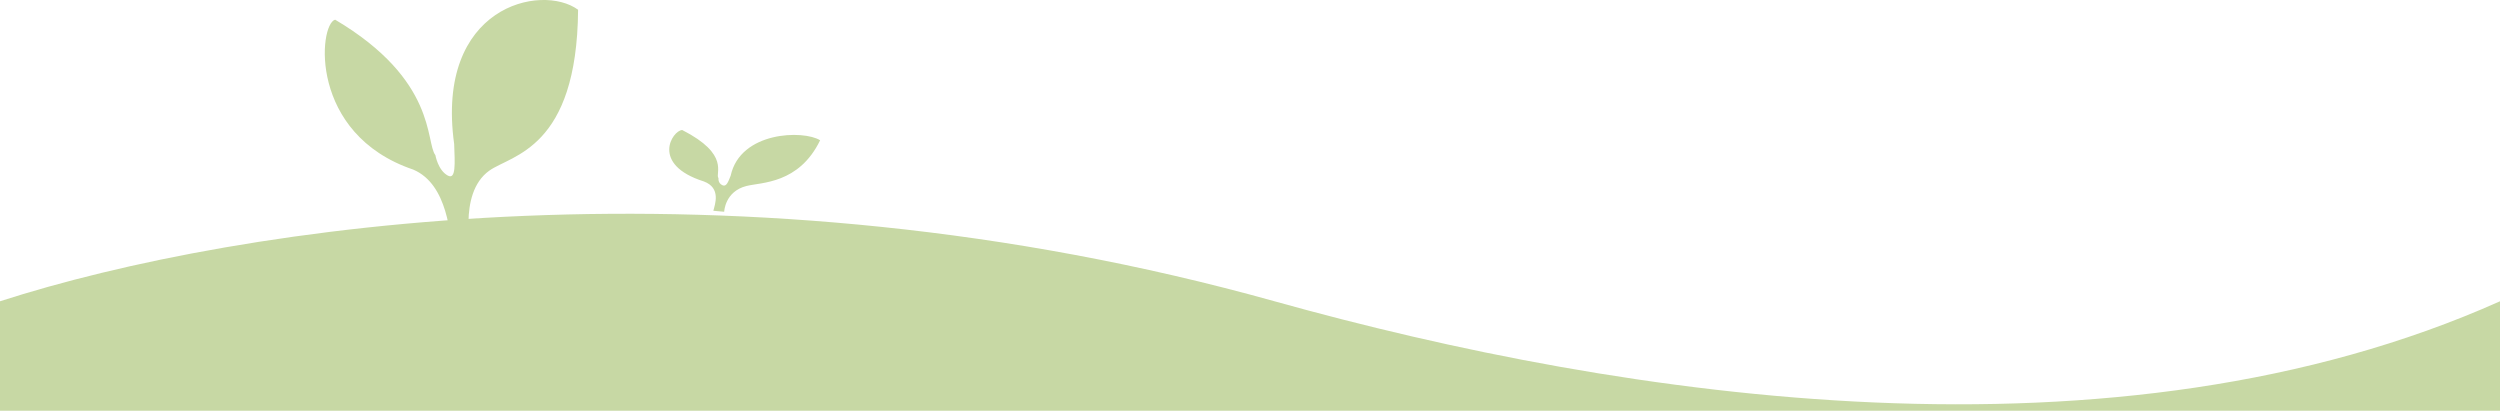 <?xml version="1.0" encoding="UTF-8"?>
<svg id="_レイヤー_2" data-name="レイヤー 2" xmlns="http://www.w3.org/2000/svg" viewBox="0 0 2240 368.02">
  <defs>
    <style>
      .cls-1 {
        fill: #c7d8a4;
      }
    </style>
  </defs>
  <g id="_レイヤー_1-2" data-name="レイヤー 1">
    <path class="cls-1" d="M1142,269.95C659.5,135.2,215.17,200.56,0,269.95v98.08h2240v-98.08c-344.5,153.9-783.17,87.92-1098,0Z"/>
    <path class="cls-1" d="M390.1,139c-8.98-11.55,1.71-67.17-89.83-121.37-14.74,4.09-23.82,102.5,69.92,134.3,31.32,13.19,33.4,59.87,35.48,77.35l17.27-.24s-13.65-55.37,15.49-76.14c19.83-14.11,78.59-19.36,79.54-144.17-32.89-23.99-128.13-3.18-111.03,120.38.64,17.4,1.68,32.14-5.67,28.22-8.86-4.74-11.17-18.34-11.17-18.34Z"/>
    <path class="cls-1" d="M643.75,159.61c-3.34-4.13,10.89-21.03-32.5-43.12-8.88.47-28.53,30.92,19.41,46.08,15.64,5.87,9.91,20.67,8.49,26.28l9.73.88s.52-18.17,19.96-23.09c13.22-3.35,47-1.76,65.99-40.96-14.93-9.35-71.49-8.06-80.15,31.74-2.21,5.51-3.81,10.2-7.35,8.56-4.28-1.98-3.56-6.38-3.56-6.38Z"/>
  </g>
</svg>